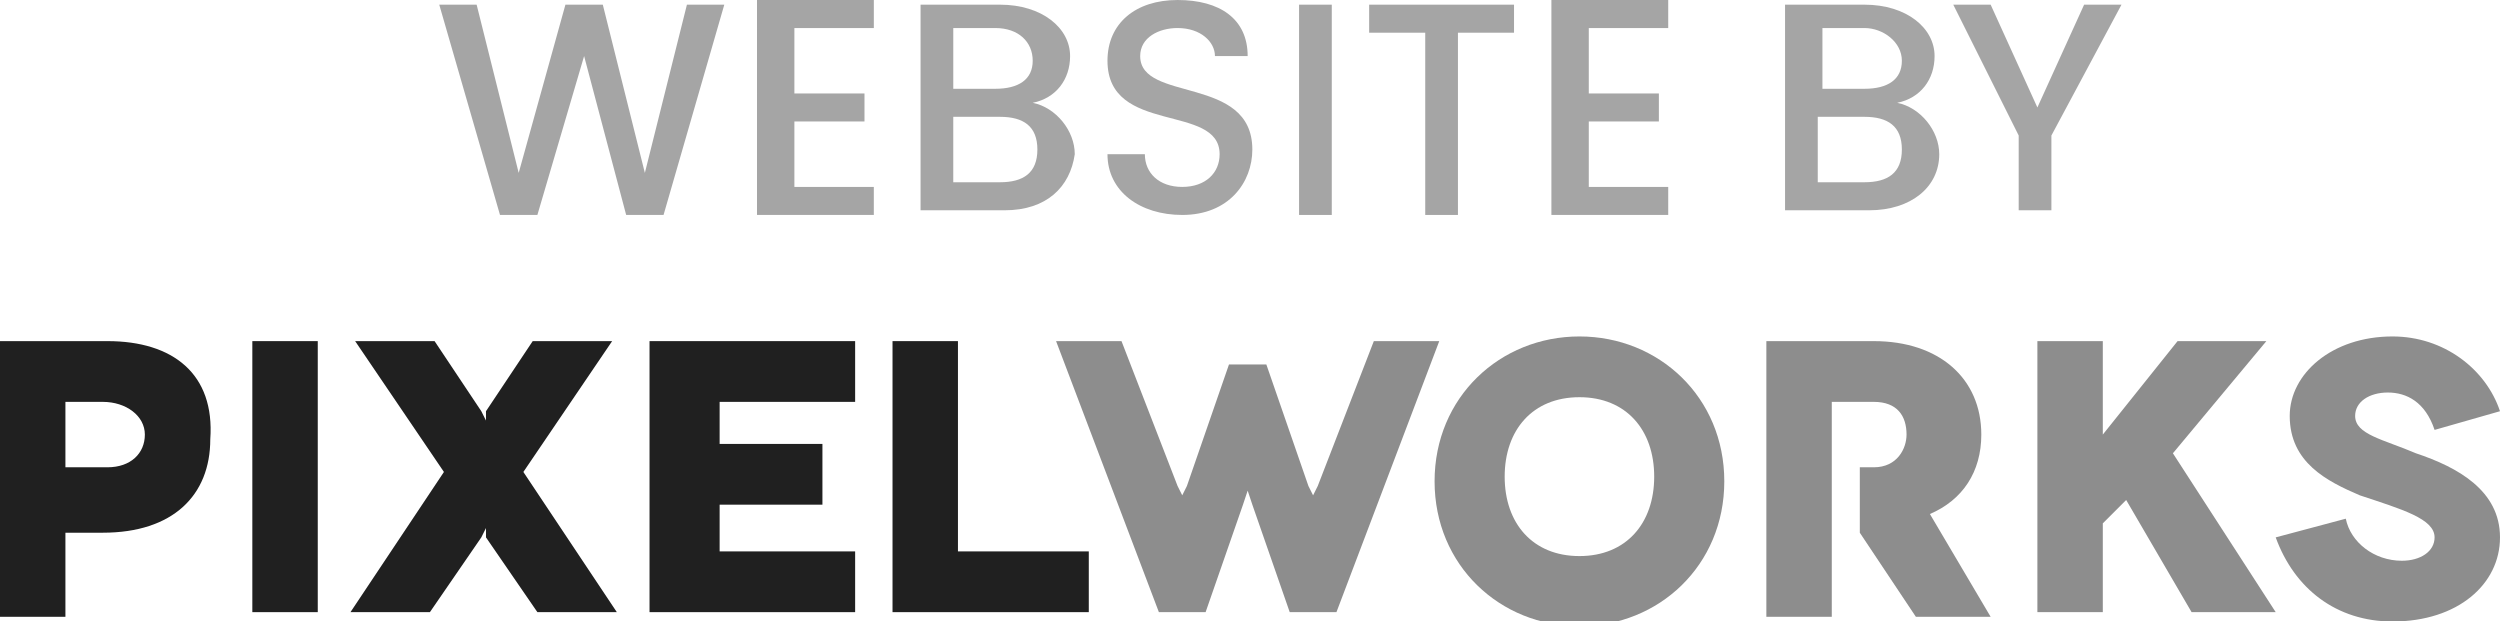 <?xml version="1.0" encoding="utf-8"?>
<!-- Generator: Adobe Illustrator 27.8.1, SVG Export Plug-In . SVG Version: 6.00 Build 0)  -->
<svg version="1.1" id="Layer_2_00000101785676780070671130000000478636199088157830_"
	 xmlns="http://www.w3.org/2000/svg" xmlns:xlink="http://www.w3.org/1999/xlink" x="0px" y="0px" viewBox="0 0 53.5 13.3"
	 style="enable-background:new 0 0 53.5 13.3;" xml:space="preserve">
<style type="text/css">
	.st0{fill:#A5A5A5;}
	.st1{fill:#202020;}
	.st2{fill:#8D8D8D;}
</style>
<g id="Layer_1-2">
	<g>
		<g>
			<path class="st0" d="M9.4,0.1h0.8l0.9,3.6l1-3.6h0.8l0.9,3.6l0.9-3.6h0.8l-1.3,4.5h-0.8l-0.9-3.4l-1,3.4h-0.8L9.4,0.1z"/>
			<path class="st0" d="M18.7,0.6H17V2h1.5v0.6H17v1.4h1.7v0.6h-2.5V0h2.5C18.7,0,18.7,0.6,18.7,0.6z"/>
			<path class="st0" d="M21.5,4.5h-1.8V0.1h1.7c0.9,0,1.5,0.5,1.5,1.1c0,0.5-0.3,0.9-0.8,1c0.5,0.1,0.9,0.6,0.9,1.1
				C22.9,4,22.4,4.5,21.5,4.5z M21.3,0.6h-0.9v1.3h0.9c0.5,0,0.8-0.2,0.8-0.6S21.8,0.6,21.3,0.6z M21.4,2.5h-1v1.4h1
				c0.5,0,0.8-0.2,0.8-0.7S21.9,2.5,21.4,2.5L21.4,2.5z"/>
			<path class="st0" d="M25.3,4.6c-0.9,0-1.6-0.5-1.6-1.3h0.8c0,0.4,0.3,0.7,0.8,0.7s0.8-0.3,0.8-0.7c0-1.1-2.4-0.4-2.4-2
				c0-0.8,0.6-1.3,1.5-1.3c0.9,0,1.5,0.4,1.5,1.2H26c0-0.3-0.3-0.6-0.8-0.6c-0.4,0-0.8,0.2-0.8,0.6c0,1,2.4,0.4,2.4,2
				C26.8,3.9,26.3,4.6,25.3,4.6L25.3,4.6z"/>
			<path class="st0" d="M27.8,0.1h0.7v4.5h-0.7V0.1z"/>
			<path class="st0" d="M29.3,0.1h3.1v0.6h-1.2v3.9h-0.7V0.7h-1.2L29.3,0.1L29.3,0.1z"/>
			<path class="st0" d="M35.7,0.6h-1.7V2h1.5v0.6h-1.5v1.4h1.7v0.6h-2.5V0h2.5C35.7,0,35.7,0.6,35.7,0.6z"/>
			<path class="st0" d="M40,4.5h-1.8V0.1h1.7c0.9,0,1.5,0.5,1.5,1.1c0,0.5-0.3,0.9-0.8,1c0.5,0.1,0.9,0.6,0.9,1.1
				C41.5,4,40.9,4.5,40,4.5z M39.9,0.6H39v1.3h0.9c0.5,0,0.8-0.2,0.8-0.6S40.3,0.6,39.9,0.6z M39.9,2.5h-1v1.4h1
				c0.5,0,0.8-0.2,0.8-0.7S40.4,2.5,39.9,2.5L39.9,2.5z"/>
			<path class="st0" d="M41.8,0.1h0.8l1,2.2l1-2.2h0.8l-1.5,2.8v1.6h-0.7V2.9L41.8,0.1z"/>
		</g>
		<g>
			<polygon class="st1" points="6.8,13.1 6.8,7.3 5.4,7.3 5.4,13.1 6.8,13.1 			"/>
			<polygon class="st1" points="10.4,11.5 11.5,13.1 13.2,13.1 11.2,10.1 13.1,7.3 11.4,7.3 10.4,8.8 10.4,9 10.3,8.8 9.3,7.3 
				7.6,7.3 9.5,10.1 7.5,13.1 9.2,13.1 10.3,11.5 10.4,11.3 10.4,11.5 			"/>
			<polygon class="st1" points="15.4,11.8 15.4,10.8 17.6,10.8 17.6,9.5 15.4,9.5 15.4,8.6 18.3,8.6 18.3,7.3 13.9,7.3 13.9,13.1 
				18.3,13.1 18.3,11.8 15.4,11.8 			"/>
			<polygon class="st1" points="20.5,11.8 20.5,7.3 19.1,7.3 19.1,13.1 23.3,13.1 23.3,11.8 			"/>
			<path class="st1" d="M2.3,7.3H0v5.9h1.4v-1.8h0.8c1.5,0,2.3-0.8,2.3-2C4.6,8,3.7,7.3,2.3,7.3z M2.3,10L2.3,10H1.4V8.6h0.8h0
				c0.5,0,0.9,0.3,0.9,0.7S2.8,10,2.3,10z"/>
			<polygon class="st2" points="29.4,7.3 28.2,10.4 28.1,10.6 28,10.4 27.1,7.8 26.3,7.8 25.4,10.4 25.3,10.6 25.2,10.4 24,7.3 
				22.6,7.3 24.8,13.1 25.8,13.1 26.6,10.8 26.7,10.5 26.8,10.8 27.6,13.1 28.6,13.1 30.8,7.3 			"/>
			<path class="st2" d="M48.7,11.5c0.4,1.1,1.3,1.8,2.5,1.8c1.4,0,2.3-0.8,2.3-1.8s-0.9-1.5-1.8-1.8c-0.7-0.3-1.3-0.4-1.3-0.8
				c0-0.3,0.3-0.5,0.7-0.5c0.4,0,0.8,0.2,1,0.8l1.4-0.4c-0.3-0.9-1.2-1.6-2.3-1.6c-1.3,0-2.2,0.8-2.2,1.7c0,1,0.8,1.4,1.5,1.7
				c0.9,0.3,1.6,0.5,1.6,0.9c0,0.3-0.3,0.5-0.7,0.5c-0.6,0-1.1-0.4-1.2-0.9L48.7,11.5L48.7,11.5L48.7,11.5z"/>
			<polygon class="st2" points="48.7,13.1 46.5,9.7 48.5,7.3 46.6,7.3 45,9.3 45,7.3 43.6,7.3 43.6,13.1 45,13.1 45,11.2 45.5,10.7 
				46.9,13.1 48.7,13.1 48.7,13.1 			"/>
			<path class="st2" d="M33.8,7.2c-1.7,0-3.1,1.3-3.1,3.1c0,1.8,1.4,3.1,3.1,3.1c1.7,0,3.1-1.3,3.1-3.1S35.5,7.2,33.8,7.2z
				 M33.8,11.9c-1,0-1.6-0.7-1.6-1.7s0.6-1.7,1.6-1.7c1,0,1.6,0.7,1.6,1.7S34.8,11.9,33.8,11.9z"/>
			<path class="st2" d="M41.3,11c0.7-0.3,1.1-0.9,1.1-1.7c0-1.2-0.9-2-2.3-2H40h-2.2v5.9h1.4V8.6H40h0.1c0.5,0,0.7,0.3,0.7,0.7
				c0,0.3-0.2,0.7-0.7,0.7h-0.3v1.4l1.2,1.8h1.6L41.3,11L41.3,11z"/>
		</g>
	</g>
</g>
</svg>
